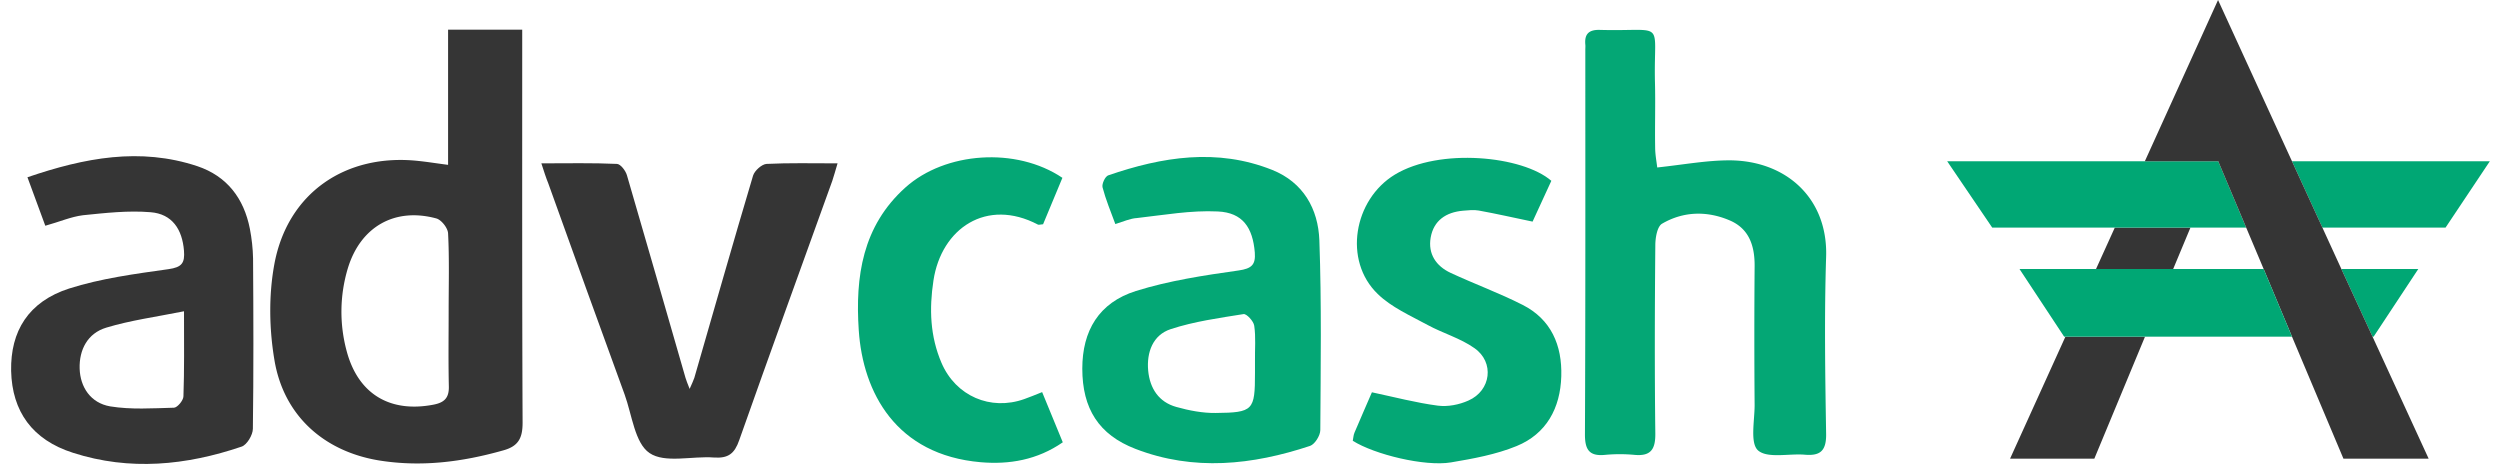 <svg fill="none" xmlns="http://www.w3.org/2000/svg" viewBox="0 0 133 25"><path d="M27.782 1.58v.91c0 6.67-.01 13.33.02 20 0 .81-.22 1.25-1.029 1.47-2.186.62-4.383.9-6.64.53-2.915-.49-5.042-2.39-5.532-5.33-.28-1.65-.31-3.44-.01-5.08.69-3.81 3.795-5.93 7.65-5.52.488.05.978.13 1.597.21V1.58h3.944zm-3.914 14.94c0-1.37.04-2.74-.03-4.1-.01-.29-.36-.73-.63-.8-2.216-.6-4.033.45-4.702 2.65a8.015 8.015 0 00-.06 4.42c.609 2.27 2.296 3.28 4.603 2.84.589-.11.849-.36.829-.99-.03-1.35-.01-2.69-.01-4.02z" fill="#353535"/><path d="M88.164 8.91c1.398-.15 2.626-.38 3.844-.38 3.006.01 5.242 2.01 5.142 5.13-.1 3.14-.05 6.29 0 9.44.01.9-.33 1.16-1.138 1.09-.849-.07-1.987.21-2.486-.23-.43-.39-.18-1.57-.18-2.41-.02-2.46-.02-4.92 0-7.38.01-1.09-.29-2.01-1.338-2.45-1.198-.51-2.456-.48-3.585.18-.26.15-.36.75-.36 1.15-.03 3.33-.04 6.67 0 10 .01.83-.219 1.23-1.098 1.15a8.42 8.42 0 00-1.587 0c-.829.08-1.059-.28-1.059-1.08.03-6.82.02-13.65.02-20.47 0-.09.01-.19 0-.28-.05-.55.18-.79.75-.78 3.604.1 2.875-.62 2.955 2.79.03 1.15-.01 2.31.01 3.46 0 .39.08.78.11 1.07z" fill="#04A775"/><path d="M2.41 12.01c-.32-.88-.62-1.68-.95-2.58 3.046-1.04 5.992-1.6 9.037-.59 1.578.53 2.477 1.71 2.796 3.33.1.52.16 1.05.17 1.58.02 3.02.03 6.04-.01 9.06 0 .33-.32.86-.599.95-2.946 1-5.951 1.3-8.967.33C1.72 23.4.642 21.89.592 19.73c-.04-2.11.919-3.68 3.085-4.38 1.698-.54 3.505-.78 5.283-1.03.719-.1.878-.33.828-.98-.09-1.14-.629-1.96-1.777-2.05-1.188-.1-2.406.04-3.595.16-.639.08-1.248.35-2.007.56zm7.378 4.55c-1.497.3-2.845.48-4.133.87-.999.3-1.448 1.18-1.418 2.18.03.98.579 1.83 1.627 2.01 1.109.18 2.257.1 3.395.07.18-.01.5-.39.5-.61.05-1.4.03-2.79.03-4.52z" fill="#353535"/><path d="M59.336 11.92c-.25-.68-.51-1.3-.68-1.95-.05-.18.14-.59.3-.64 2.876-.99 5.792-1.46 8.727-.29 1.648.66 2.447 2.07 2.507 3.75.12 3.36.07 6.72.05 10.09 0 .29-.29.75-.54.84-3.075 1.02-6.19 1.36-9.296.16-1.947-.75-2.826-2.14-2.826-4.27 0-2.01.879-3.51 2.856-4.13 1.757-.55 3.615-.83 5.452-1.09.709-.1.919-.31.869-.96-.11-1.32-.64-2.12-1.968-2.18-1.427-.07-2.875.19-4.303.35-.35.02-.7.18-1.148.32zm7.429 7.27c-.01-.62.05-1.25-.04-1.86-.03-.24-.41-.65-.57-.62-1.308.21-2.626.39-3.874.8-.948.31-1.288 1.23-1.198 2.21.09.94.56 1.67 1.498 1.93.679.19 1.398.33 2.097.32 1.997-.02 2.087-.14 2.087-2.12v-.66z" fill="#04A775"/><path d="M28.8 8.69c1.429 0 2.727-.03 4.025.03.19.01.46.36.53.61 1.048 3.58 2.076 7.18 3.114 10.77.04.14.1.28.22.59.13-.3.2-.44.25-.59 1.038-3.59 2.057-7.18 3.125-10.76.08-.26.46-.6.71-.62 1.207-.06 2.416-.03 3.784-.03-.11.37-.19.66-.28.93-1.657 4.6-3.325 9.19-4.953 13.8-.25.72-.589.97-1.338.92-1.168-.09-2.616.32-3.435-.24-.779-.53-.928-2.02-1.318-3.1-1.368-3.74-2.716-7.49-4.064-11.24-.13-.32-.23-.64-.37-1.07z" fill="#353535"/><path d="M82.531 9.62c-.34.73-.679 1.48-.998 2.17-1.009-.21-1.927-.42-2.866-.59-.27-.05-.56-.01-.839.01-.898.08-1.558.52-1.717 1.43-.15.87.29 1.52 1.068 1.88 1.268.59 2.586 1.07 3.825 1.7 1.517.77 2.106 2.15 2.056 3.8-.05 1.69-.788 3.06-2.376 3.71-1.098.45-2.307.67-3.495.87-1.388.23-4.064-.42-5.222-1.15.03-.13.03-.29.09-.43.31-.74.639-1.47.928-2.15 1.219.26 2.357.56 3.505.71.53.07 1.139-.05 1.628-.27 1.208-.53 1.398-2.04.32-2.79-.75-.53-1.678-.79-2.487-1.23-.919-.5-1.927-.94-2.656-1.65-1.847-1.78-1.278-5.02.909-6.35 2.376-1.44 6.8-1 8.327.33zM56.52 9.46c-.36.87-.699 1.69-1.028 2.47-.15.01-.22.04-.27.02-2.736-1.44-5.142.2-5.562 2.97-.23 1.51-.18 2.97.43 4.39.758 1.76 2.606 2.56 4.403 1.92.29-.1.57-.22.949-.37l1.098 2.67c-1.358.94-2.846 1.19-4.364 1.06-4.513-.39-6.27-3.71-6.49-7.02-.19-2.85.19-5.54 2.486-7.6 2.107-1.89 5.882-2.17 8.348-.51z" fill="#04A775"/><path d="M106.936 24.4h4.483l2.696-6.49h-4.234l-2.945 6.49zM116.531 12.11h-4.024l-.998 2.2h4.104l.918-2.2z" fill="#353535"/><path d="M130.102 12.11l2.356-3.53h-10.524l1.617 3.53h6.551zM118.01 8.58H103.591l2.396 3.53h13.51l-1.487-3.53zM126.277 17.91l2.377-3.6h-4.094l1.657 3.6h.06z" fill="#00A774"/><path d="M126.218 17.91l-1.658-3.6-1.008-2.2-1.618-3.53L118 0l-3.895 8.58h3.885l.01-.02.01.02 1.488 3.53.928 2.2 1.508 3.6 2.736 6.49h4.533l-2.985-6.49z" fill="#353535"/><path d="M120.426 14.31h-12.99l2.376 3.6h12.122l-1.508-3.6z" fill="#00A774"/></svg>
